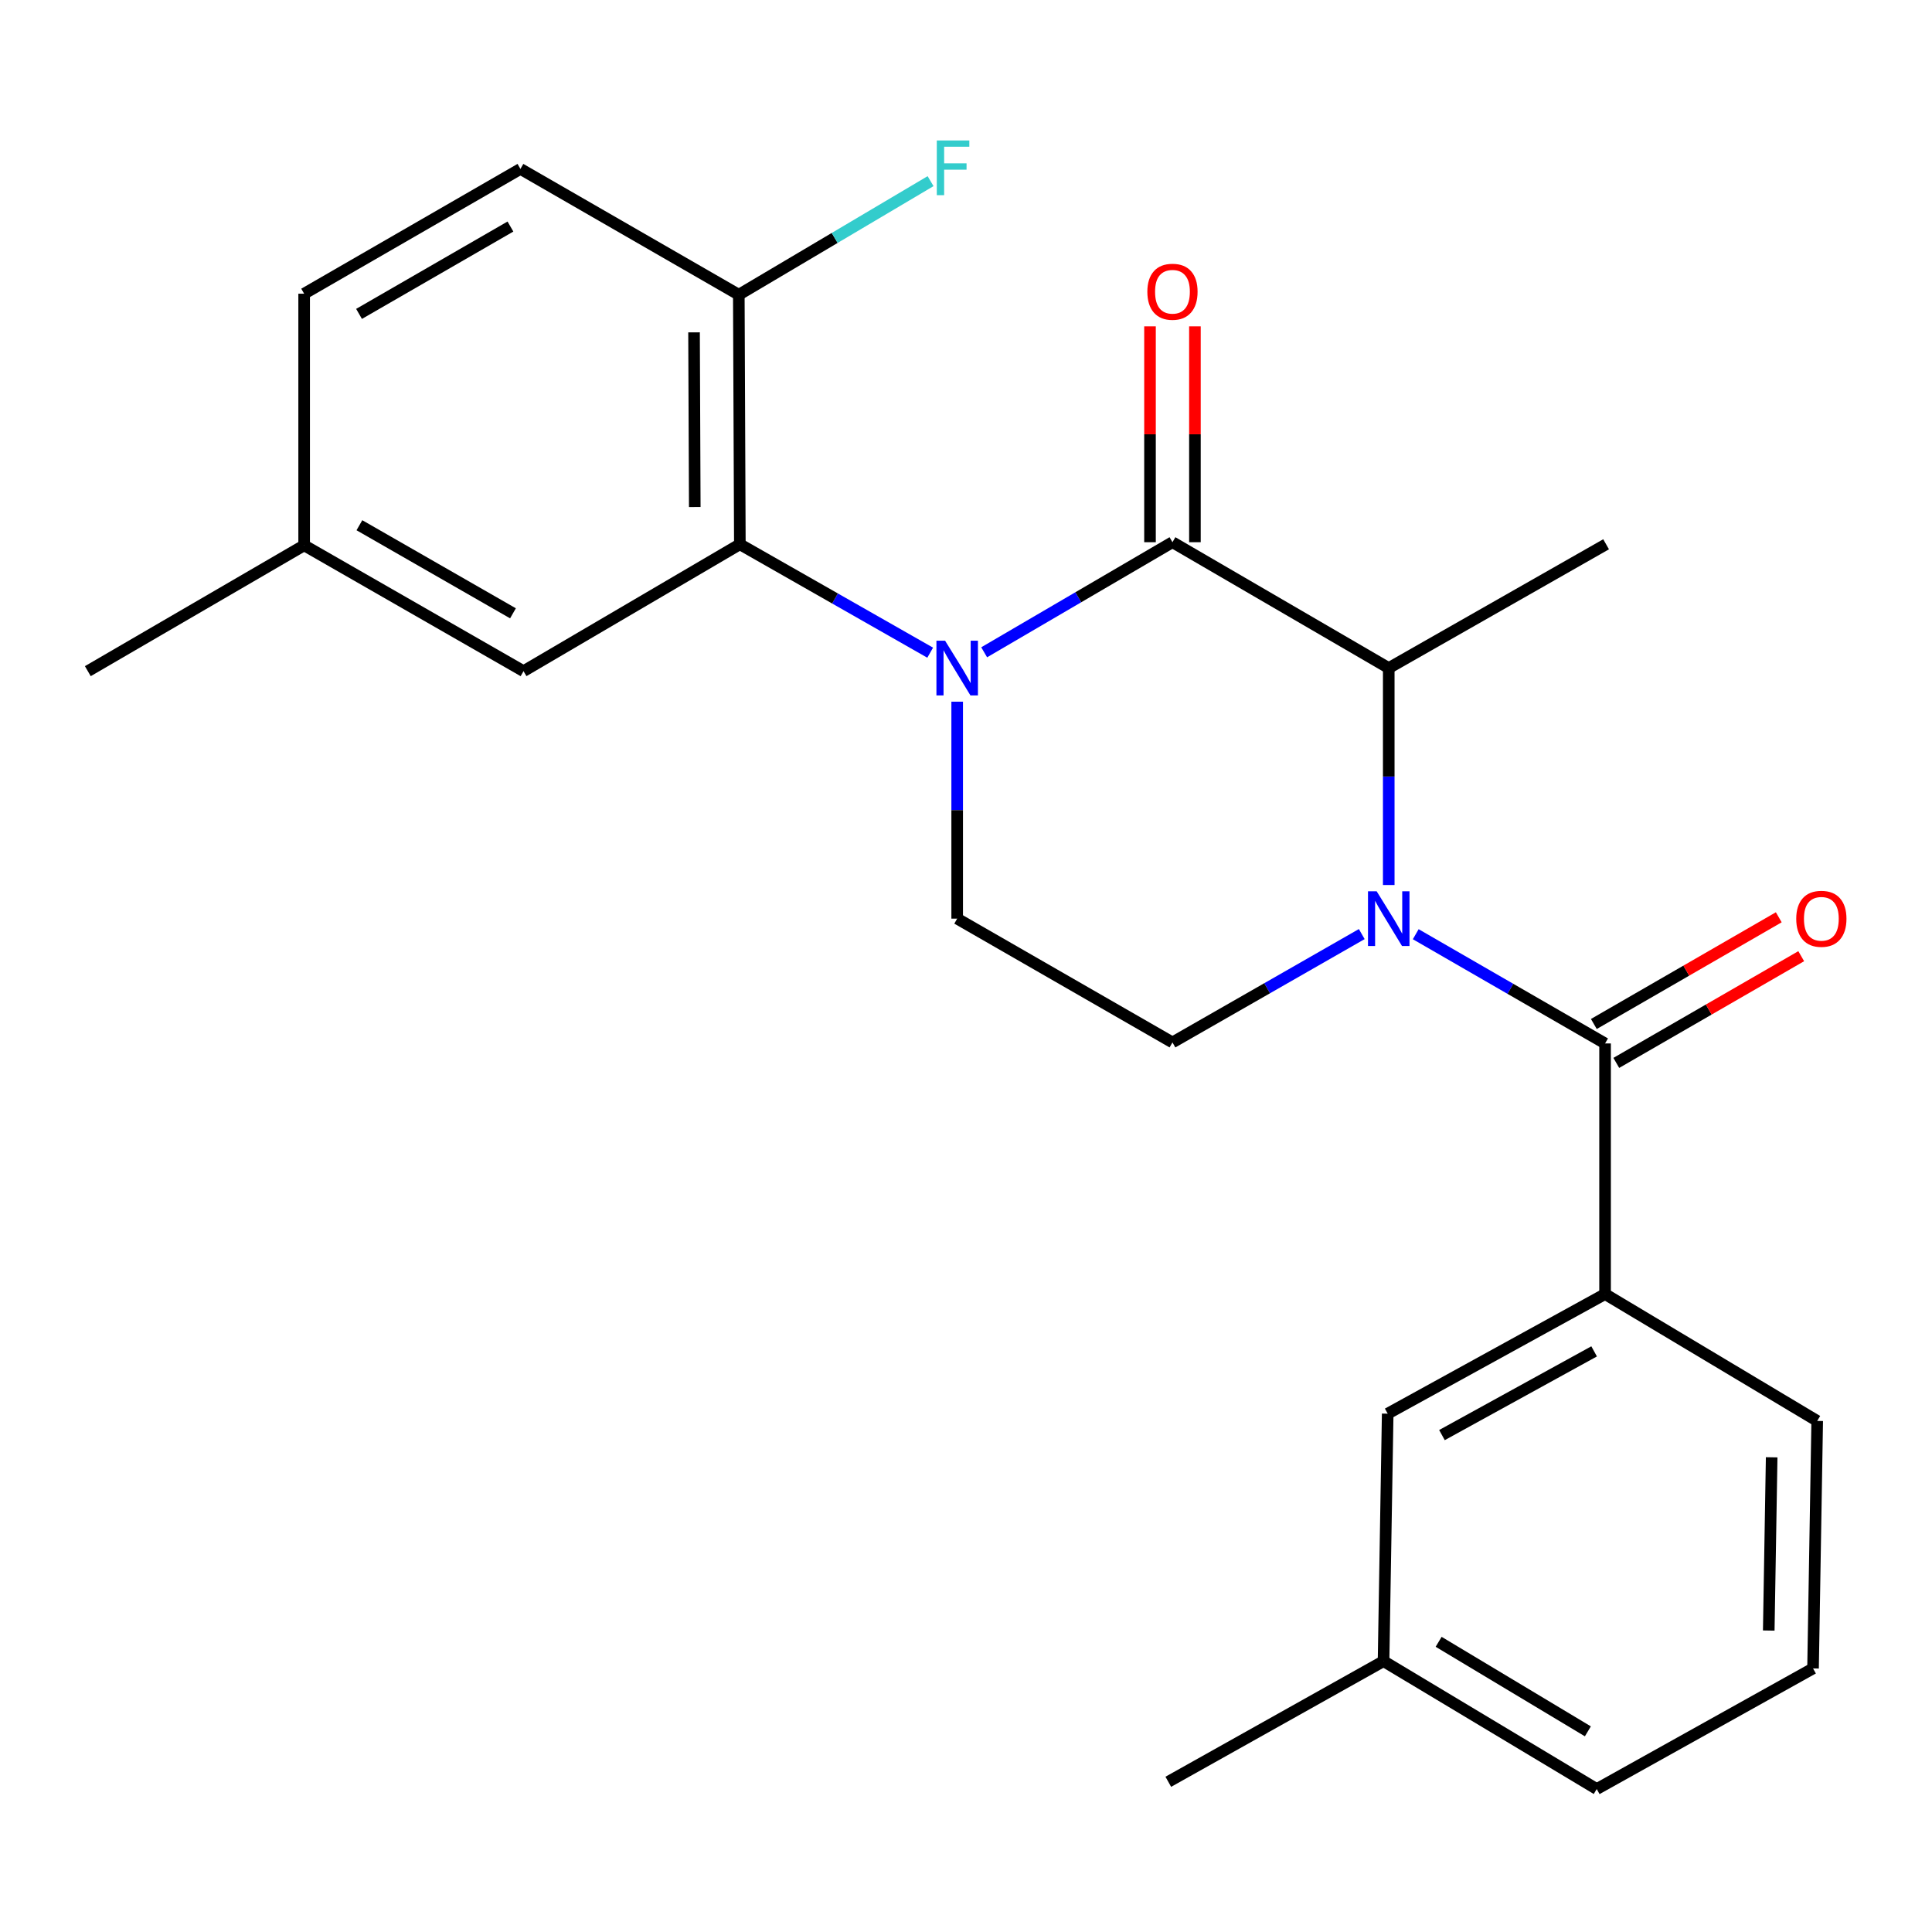 <?xml version='1.0' encoding='iso-8859-1'?>
<svg version='1.1' baseProfile='full'
              xmlns='http://www.w3.org/2000/svg'
                      xmlns:rdkit='http://www.rdkit.org/xml'
                      xmlns:xlink='http://www.w3.org/1999/xlink'
                  xml:space='preserve'
width='1000px' height='1000px' viewBox='0 0 1000 1000'>
<!-- END OF HEADER -->
<rect style='opacity:1.0;fill:#FFFFFF;stroke:none' width='1000' height='1000' x='0' y='0'> </rect>
<path class='bond-1' d='M 509.402,337.623 L 558.134,309.134' style='fill:none;fill-rule:evenodd;stroke:#0000FF;stroke-width:6px;stroke-linecap:butt;stroke-linejoin:miter;stroke-opacity:1' />
<path class='bond-1' d='M 558.134,309.134 L 606.865,280.644' style='fill:none;fill-rule:evenodd;stroke:#000000;stroke-width:6px;stroke-linecap:butt;stroke-linejoin:miter;stroke-opacity:1' />
<path class='bond-4' d='M 481.459,337.828 L 432.203,309.772' style='fill:none;fill-rule:evenodd;stroke:#0000FF;stroke-width:6px;stroke-linecap:butt;stroke-linejoin:miter;stroke-opacity:1' />
<path class='bond-4' d='M 432.203,309.772 L 382.947,281.716' style='fill:none;fill-rule:evenodd;stroke:#000000;stroke-width:6px;stroke-linecap:butt;stroke-linejoin:miter;stroke-opacity:1' />
<path class='bond-5' d='M 495.435,363.191 L 495.435,419.338' style='fill:none;fill-rule:evenodd;stroke:#0000FF;stroke-width:6px;stroke-linecap:butt;stroke-linejoin:miter;stroke-opacity:1' />
<path class='bond-5' d='M 495.435,419.338 L 495.435,475.484' style='fill:none;fill-rule:evenodd;stroke:#000000;stroke-width:6px;stroke-linecap:butt;stroke-linejoin:miter;stroke-opacity:1' />
<path class='bond-0' d='M 718.811,458.082 L 718.811,401.935' style='fill:none;fill-rule:evenodd;stroke:#0000FF;stroke-width:6px;stroke-linecap:butt;stroke-linejoin:miter;stroke-opacity:1' />
<path class='bond-0' d='M 718.811,401.935 L 718.811,345.789' style='fill:none;fill-rule:evenodd;stroke:#000000;stroke-width:6px;stroke-linecap:butt;stroke-linejoin:miter;stroke-opacity:1' />
<path class='bond-2' d='M 732.783,483.545 L 781.783,511.816' style='fill:none;fill-rule:evenodd;stroke:#0000FF;stroke-width:6px;stroke-linecap:butt;stroke-linejoin:miter;stroke-opacity:1' />
<path class='bond-2' d='M 781.783,511.816 L 830.783,540.086' style='fill:none;fill-rule:evenodd;stroke:#000000;stroke-width:6px;stroke-linecap:butt;stroke-linejoin:miter;stroke-opacity:1' />
<path class='bond-24' d='M 704.846,483.477 L 655.856,511.517' style='fill:none;fill-rule:evenodd;stroke:#0000FF;stroke-width:6px;stroke-linecap:butt;stroke-linejoin:miter;stroke-opacity:1' />
<path class='bond-24' d='M 655.856,511.517 L 606.865,539.557' style='fill:none;fill-rule:evenodd;stroke:#000000;stroke-width:6px;stroke-linecap:butt;stroke-linejoin:miter;stroke-opacity:1' />
<path class='bond-3' d='M 606.865,280.644 L 718.811,345.789' style='fill:none;fill-rule:evenodd;stroke:#000000;stroke-width:6px;stroke-linecap:butt;stroke-linejoin:miter;stroke-opacity:1' />
<path class='bond-9' d='M 618.491,280.644 L 618.491,224.785' style='fill:none;fill-rule:evenodd;stroke:#000000;stroke-width:6px;stroke-linecap:butt;stroke-linejoin:miter;stroke-opacity:1' />
<path class='bond-9' d='M 618.491,224.785 L 618.491,168.926' style='fill:none;fill-rule:evenodd;stroke:#FF0000;stroke-width:6px;stroke-linecap:butt;stroke-linejoin:miter;stroke-opacity:1' />
<path class='bond-9' d='M 595.239,280.644 L 595.239,224.785' style='fill:none;fill-rule:evenodd;stroke:#000000;stroke-width:6px;stroke-linecap:butt;stroke-linejoin:miter;stroke-opacity:1' />
<path class='bond-9' d='M 595.239,224.785 L 595.239,168.926' style='fill:none;fill-rule:evenodd;stroke:#FF0000;stroke-width:6px;stroke-linecap:butt;stroke-linejoin:miter;stroke-opacity:1' />
<path class='bond-7' d='M 830.783,540.086 L 830.783,669.807' style='fill:none;fill-rule:evenodd;stroke:#000000;stroke-width:6px;stroke-linecap:butt;stroke-linejoin:miter;stroke-opacity:1' />
<path class='bond-10' d='M 836.594,550.156 L 884.452,522.538' style='fill:none;fill-rule:evenodd;stroke:#000000;stroke-width:6px;stroke-linecap:butt;stroke-linejoin:miter;stroke-opacity:1' />
<path class='bond-10' d='M 884.452,522.538 L 932.309,494.921' style='fill:none;fill-rule:evenodd;stroke:#FF0000;stroke-width:6px;stroke-linecap:butt;stroke-linejoin:miter;stroke-opacity:1' />
<path class='bond-10' d='M 824.972,530.017 L 872.83,502.399' style='fill:none;fill-rule:evenodd;stroke:#000000;stroke-width:6px;stroke-linecap:butt;stroke-linejoin:miter;stroke-opacity:1' />
<path class='bond-10' d='M 872.83,502.399 L 920.687,474.781' style='fill:none;fill-rule:evenodd;stroke:#FF0000;stroke-width:6px;stroke-linecap:butt;stroke-linejoin:miter;stroke-opacity:1' />
<path class='bond-18' d='M 718.811,345.789 L 831.313,281.716' style='fill:none;fill-rule:evenodd;stroke:#000000;stroke-width:6px;stroke-linecap:butt;stroke-linejoin:miter;stroke-opacity:1' />
<path class='bond-8' d='M 382.947,281.716 L 382.404,152.55' style='fill:none;fill-rule:evenodd;stroke:#000000;stroke-width:6px;stroke-linecap:butt;stroke-linejoin:miter;stroke-opacity:1' />
<path class='bond-8' d='M 359.613,262.439 L 359.233,172.023' style='fill:none;fill-rule:evenodd;stroke:#000000;stroke-width:6px;stroke-linecap:butt;stroke-linejoin:miter;stroke-opacity:1' />
<path class='bond-11' d='M 382.947,281.716 L 270.975,347.391' style='fill:none;fill-rule:evenodd;stroke:#000000;stroke-width:6px;stroke-linecap:butt;stroke-linejoin:miter;stroke-opacity:1' />
<path class='bond-6' d='M 495.435,475.484 L 606.865,539.557' style='fill:none;fill-rule:evenodd;stroke:#000000;stroke-width:6px;stroke-linecap:butt;stroke-linejoin:miter;stroke-opacity:1' />
<path class='bond-12' d='M 830.783,669.807 L 718.268,731.71' style='fill:none;fill-rule:evenodd;stroke:#000000;stroke-width:6px;stroke-linecap:butt;stroke-linejoin:miter;stroke-opacity:1' />
<path class='bond-12' d='M 825.114,699.465 L 746.354,742.797' style='fill:none;fill-rule:evenodd;stroke:#000000;stroke-width:6px;stroke-linecap:butt;stroke-linejoin:miter;stroke-opacity:1' />
<path class='bond-19' d='M 830.783,669.807 L 940.585,735.469' style='fill:none;fill-rule:evenodd;stroke:#000000;stroke-width:6px;stroke-linecap:butt;stroke-linejoin:miter;stroke-opacity:1' />
<path class='bond-13' d='M 382.404,152.55 L 269.373,87.431' style='fill:none;fill-rule:evenodd;stroke:#000000;stroke-width:6px;stroke-linecap:butt;stroke-linejoin:miter;stroke-opacity:1' />
<path class='bond-15' d='M 382.404,152.55 L 432.033,123.155' style='fill:none;fill-rule:evenodd;stroke:#000000;stroke-width:6px;stroke-linecap:butt;stroke-linejoin:miter;stroke-opacity:1' />
<path class='bond-15' d='M 432.033,123.155 L 481.662,93.759' style='fill:none;fill-rule:evenodd;stroke:#33CCCC;stroke-width:6px;stroke-linecap:butt;stroke-linejoin:miter;stroke-opacity:1' />
<path class='bond-14' d='M 270.975,347.391 L 157.427,282.259' style='fill:none;fill-rule:evenodd;stroke:#000000;stroke-width:6px;stroke-linecap:butt;stroke-linejoin:miter;stroke-opacity:1' />
<path class='bond-14' d='M 265.512,317.451 L 186.028,271.859' style='fill:none;fill-rule:evenodd;stroke:#000000;stroke-width:6px;stroke-linecap:butt;stroke-linejoin:miter;stroke-opacity:1' />
<path class='bond-16' d='M 718.268,731.71 L 716.124,859.803' style='fill:none;fill-rule:evenodd;stroke:#000000;stroke-width:6px;stroke-linecap:butt;stroke-linejoin:miter;stroke-opacity:1' />
<path class='bond-25' d='M 269.373,87.431 L 157.427,152.021' style='fill:none;fill-rule:evenodd;stroke:#000000;stroke-width:6px;stroke-linecap:butt;stroke-linejoin:miter;stroke-opacity:1' />
<path class='bond-25' d='M 264.201,117.26 L 185.839,162.473' style='fill:none;fill-rule:evenodd;stroke:#000000;stroke-width:6px;stroke-linecap:butt;stroke-linejoin:miter;stroke-opacity:1' />
<path class='bond-17' d='M 157.427,282.259 L 157.427,152.021' style='fill:none;fill-rule:evenodd;stroke:#000000;stroke-width:6px;stroke-linecap:butt;stroke-linejoin:miter;stroke-opacity:1' />
<path class='bond-22' d='M 157.427,282.259 L 45.455,347.391' style='fill:none;fill-rule:evenodd;stroke:#000000;stroke-width:6px;stroke-linecap:butt;stroke-linejoin:miter;stroke-opacity:1' />
<path class='bond-21' d='M 716.124,859.803 L 826.468,926.007' style='fill:none;fill-rule:evenodd;stroke:#000000;stroke-width:6px;stroke-linecap:butt;stroke-linejoin:miter;stroke-opacity:1' />
<path class='bond-21' d='M 744.639,849.795 L 821.88,896.138' style='fill:none;fill-rule:evenodd;stroke:#000000;stroke-width:6px;stroke-linecap:butt;stroke-linejoin:miter;stroke-opacity:1' />
<path class='bond-23' d='M 716.124,859.803 L 604.708,922.248' style='fill:none;fill-rule:evenodd;stroke:#000000;stroke-width:6px;stroke-linecap:butt;stroke-linejoin:miter;stroke-opacity:1' />
<path class='bond-20' d='M 940.585,735.469 L 938.428,863.575' style='fill:none;fill-rule:evenodd;stroke:#000000;stroke-width:6px;stroke-linecap:butt;stroke-linejoin:miter;stroke-opacity:1' />
<path class='bond-20' d='M 917.012,754.293 L 915.502,843.968' style='fill:none;fill-rule:evenodd;stroke:#000000;stroke-width:6px;stroke-linecap:butt;stroke-linejoin:miter;stroke-opacity:1' />
<path class='bond-26' d='M 938.428,863.575 L 826.468,926.007' style='fill:none;fill-rule:evenodd;stroke:#000000;stroke-width:6px;stroke-linecap:butt;stroke-linejoin:miter;stroke-opacity:1' />
<path  class='atom-0' d='M 489.175 331.629
L 498.455 346.629
Q 499.375 348.109, 500.855 350.789
Q 502.335 353.469, 502.415 353.629
L 502.415 331.629
L 506.175 331.629
L 506.175 359.949
L 502.295 359.949
L 492.335 343.549
Q 491.175 341.629, 489.935 339.429
Q 488.735 337.229, 488.375 336.549
L 488.375 359.949
L 484.695 359.949
L 484.695 331.629
L 489.175 331.629
' fill='#0000FF'/>
<path  class='atom-1' d='M 712.551 461.324
L 721.831 476.324
Q 722.751 477.804, 724.231 480.484
Q 725.711 483.164, 725.791 483.324
L 725.791 461.324
L 729.551 461.324
L 729.551 489.644
L 725.671 489.644
L 715.711 473.244
Q 714.551 471.324, 713.311 469.124
Q 712.111 466.924, 711.751 466.244
L 711.751 489.644
L 708.071 489.644
L 708.071 461.324
L 712.551 461.324
' fill='#0000FF'/>
<path  class='atom-10' d='M 593.865 151.003
Q 593.865 144.203, 597.225 140.403
Q 600.585 136.603, 606.865 136.603
Q 613.145 136.603, 616.505 140.403
Q 619.865 144.203, 619.865 151.003
Q 619.865 157.883, 616.465 161.803
Q 613.065 165.683, 606.865 165.683
Q 600.625 165.683, 597.225 161.803
Q 593.865 157.923, 593.865 151.003
M 606.865 162.483
Q 611.185 162.483, 613.505 159.603
Q 615.865 156.683, 615.865 151.003
Q 615.865 145.443, 613.505 142.643
Q 611.185 139.803, 606.865 139.803
Q 602.545 139.803, 600.185 142.603
Q 597.865 145.403, 597.865 151.003
Q 597.865 156.723, 600.185 159.603
Q 602.545 162.483, 606.865 162.483
' fill='#FF0000'/>
<path  class='atom-11' d='M 929.729 475.564
Q 929.729 468.764, 933.089 464.964
Q 936.449 461.164, 942.729 461.164
Q 949.009 461.164, 952.369 464.964
Q 955.729 468.764, 955.729 475.564
Q 955.729 482.444, 952.329 486.364
Q 948.929 490.244, 942.729 490.244
Q 936.489 490.244, 933.089 486.364
Q 929.729 482.484, 929.729 475.564
M 942.729 487.044
Q 947.049 487.044, 949.369 484.164
Q 951.729 481.244, 951.729 475.564
Q 951.729 470.004, 949.369 467.204
Q 947.049 464.364, 942.729 464.364
Q 938.409 464.364, 936.049 467.164
Q 933.729 469.964, 933.729 475.564
Q 933.729 481.284, 936.049 484.164
Q 938.409 487.044, 942.729 487.044
' fill='#FF0000'/>
<path  class='atom-16' d='M 484.884 72.703
L 501.724 72.703
L 501.724 75.943
L 488.684 75.943
L 488.684 84.543
L 500.284 84.543
L 500.284 87.823
L 488.684 87.823
L 488.684 101.023
L 484.884 101.023
L 484.884 72.703
' fill='#33CCCC'/>
</svg>
